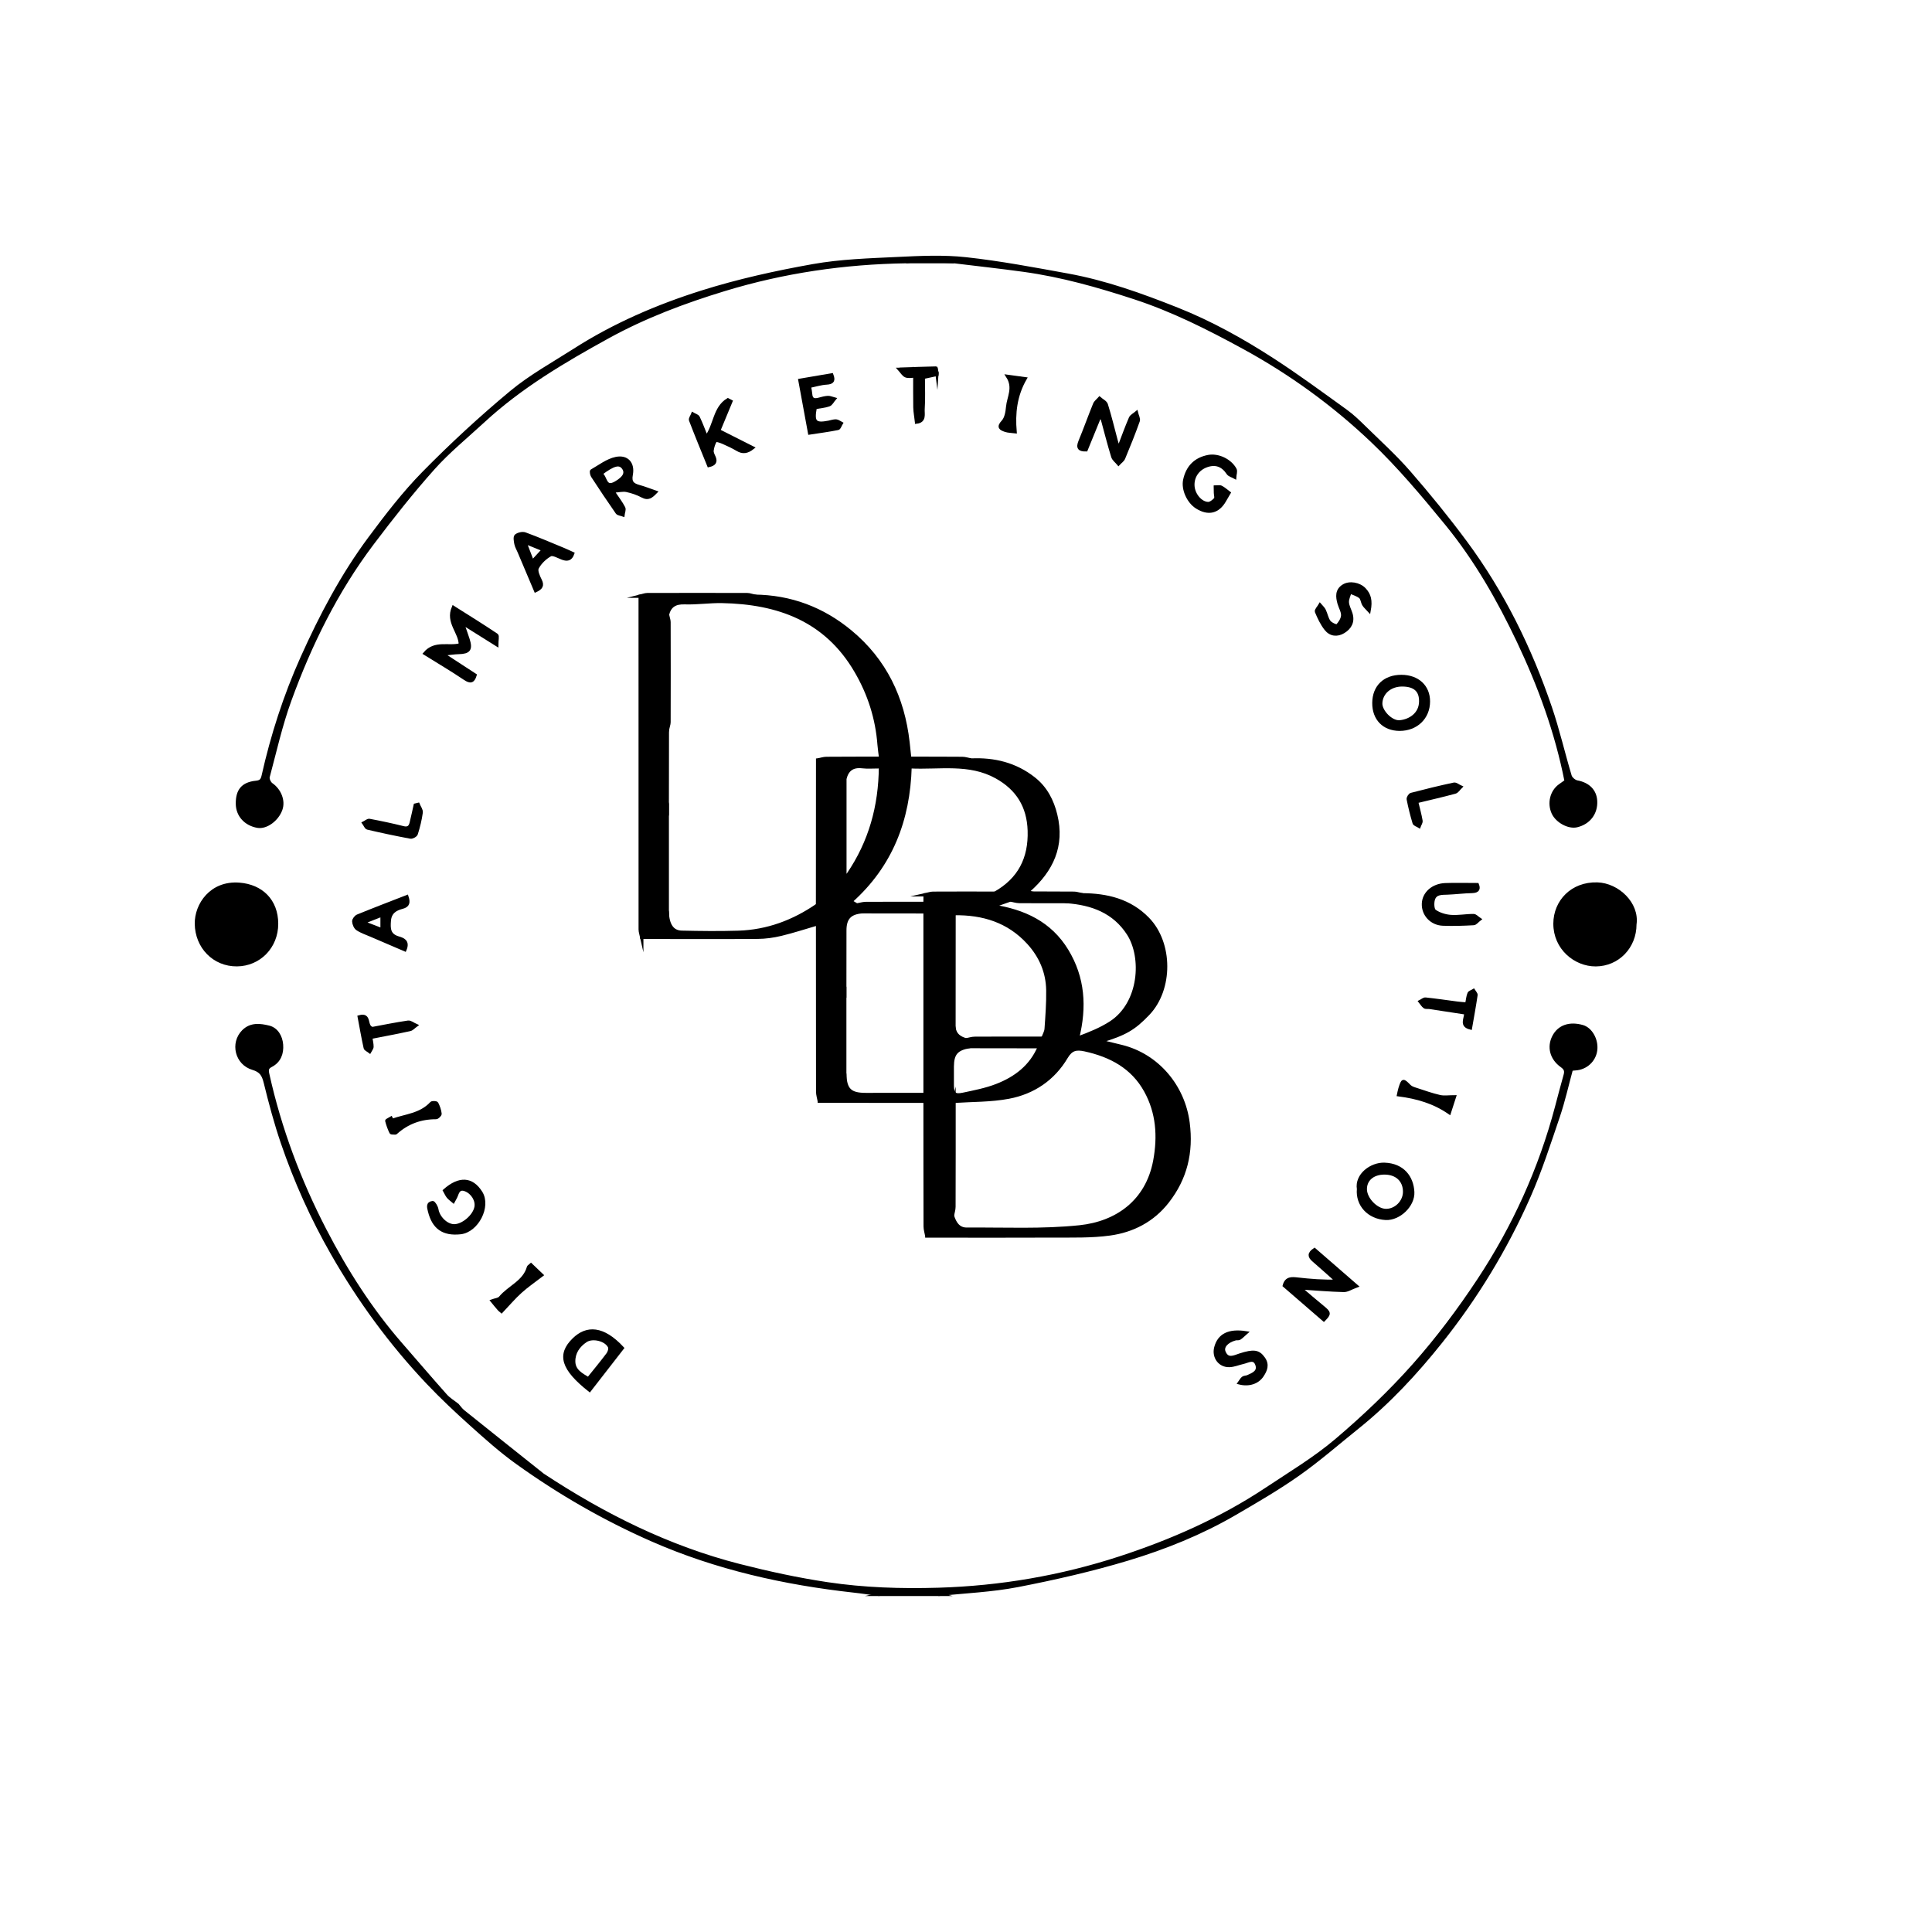 <?xml version="1.0" encoding="utf-8"?>
<!-- Generator: Adobe Illustrator 27.7.0, SVG Export Plug-In . SVG Version: 6.00 Build 0)  -->
<svg version="1.1" id="Layer_1" xmlns="http://www.w3.org/2000/svg" xmlns:xlink="http://www.w3.org/1999/xlink" x="0px" y="0px"
	 viewBox="0 0 600 600" style="enable-background:new 0 0 600 600;" xml:space="preserve">
<style type="text/css">
	.st0{stroke:#000000;stroke-miterlimit:10;}
</style>
<path class="st0" d="M234.3,185.15c11.24,0.12,21.17,3.86,29.8,11c10.79,8.93,16.34,20.62,17.9,34.37c0.19,1.65,0.35,3.31,0.53,4.96
	c0.91,0.18,1.81,0.51,2.72,0.52c5.45,0.05,10.91,0.02,16.36,0.02c7.17-0.32,13.78,1.29,19.49,5.8c3.65,2.88,5.69,6.8,6.77,11.26
	c2.33,9.62-1.22,17.16-8.31,23.44c-0.24,0.21-0.65,0.21-0.98,0.31c0.47,0.35,0.93,1,1.4,1.01c5.36,0.07,10.71,0.04,16.07,0.04
	c7.71,0.03,14.84,1.73,20.43,7.48c7.34,7.54,7.37,21.84,0.12,29.46c-4.42,4.64-7.17,6.26-14.87,8.56c2.52,0.61,4.56,1.11,6.6,1.61
	c11.13,2.75,19.19,12.33,20.65,23.72c1.18,9.14-0.75,17.23-6.4,24.47c-4.57,5.86-10.82,9.07-17.94,10.04
	c-5.72,0.78-11.58,0.6-17.38,0.63c-13.15,0.07-26.29,0.02-39.44,0.01c0-12.95,0.01-25.9-0.03-38.85c0-1-0.34-2-0.52-2.99
	c-10.95-0.01-21.9-0.02-32.84-0.03c0-17.57,0.01-35.13-0.02-52.7c0-0.79-0.34-1.59-0.52-2.38c-3.78,1.1-7.52,2.33-11.34,3.25
	c-2.36,0.57-4.83,0.91-7.26,0.93c-11.99,0.09-23.98,0.03-35.97,0.02c0-35.32,0-70.64,0-105.97
	C210.98,185.15,222.64,185.15,234.3,185.15z M254.43,236.03c5.45,0,10.9,0.02,16.35-0.03c0.91-0.01,1.82-0.34,2.72-0.52
	c-0.17-1.39-0.39-2.77-0.5-4.17c-0.62-8.2-3.04-15.8-7.2-22.9c-9.33-15.97-24.18-21.28-41.58-21.61c-3.86-0.07-7.73,0.53-11.58,0.4
	c-2.99-0.1-4.69,0.95-5.37,3.79c0,11.83,0,23.66,0,35.49c-0.01,8.84-0.03,17.68-0.04,26.51c-0.17,0.65-0.49,1.3-0.49,1.95
	c-0.03,8.77-0.03,17.53,0,26.3c0,0.65,0.32,1.3,0.49,1.95c0.13,4.04,1.57,6.26,4.49,6.32c5.86,0.13,11.73,0.2,17.59,0.02
	c9.02-0.28,17.16-3.33,24.55-8.45c0.18-1,0.52-2,0.52-3C254.44,264.06,254.43,250.05,254.43,236.03z M287.29,283.19
	c-0.64-0.18-1.29-0.5-1.93-0.51c-5.24-0.04-10.49-0.04-15.73,0c-0.65,0-1.29,0.32-1.94,0.49c-3.72,0.3-5.3,1.99-5.31,5.73
	c-0.02,6.93-0.02,13.87-0.02,20.8c-0.17,0.56-0.48,1.12-0.49,1.68c-0.03,6.82-0.03,13.65,0,20.47c0,0.56,0.32,1.12,0.49,1.68
	c0.15,4.9,1.65,6.37,6.53,6.37c6.13,0,12.26,0,18.39-0.01c0.18-0.91,0.52-1.82,0.52-2.73c0.03-17.08,0.03-34.16,0-51.23
	C287.79,285.02,287.46,284.11,287.29,283.19C287.28,283.2,287.29,283.19,287.29,283.19z M263.42,271.52
	c6.84-10.02,9.92-21.12,10.01-33.37c-2.19,0-3.96,0.16-5.69-0.04c-2.99-0.34-4.66,0.94-5.34,3.75c0,10.11,0,20.22,0,30.9
	C263.01,272.02,263.21,271.77,263.42,271.52z M322.78,325.07c0.03-0.08,0.09-0.17,0.08-0.25c0-0.07-0.08-0.19-0.12-0.19
	c-7.09,0.02-14.19,0.04-21.28,0.08c-0.13,0-0.26,0.21-0.4,0.33c-3.97,0.68-5.28,2.19-5.31,6.16c-0.01,1.94-0.02,3.88,0,5.82
	c0.02,2.69,0.69,3.37,3.36,2.81c3.51-0.74,7.08-1.43,10.4-2.72C315.41,334.83,320.24,331.15,322.78,325.07z M331.28,280.01
	c-0.82-0.18-1.65-0.5-2.47-0.5c-5.01-0.04-10.01-0.01-15.02-0.01c-1.81,0.64-3.62,1.27-5.44,1.91c9.65,1.49,17.78,5.23,22.99,13.8
	c5.11,8.42,5.73,17.45,3.31,27.19c3.7-1.37,7.19-2.77,10.28-4.77c9.36-6.06,10.21-20.36,5.48-27.67
	C345.97,283.1,339.09,280.57,331.28,280.01z M300.02,322.92c7.21,0.01,14.43,0.03,21.64,0c0.74,0,1.47-0.33,2.21-0.5
	c0.35-0.97,0.94-1.92,1.01-2.91c0.28-3.98,0.58-7.97,0.52-11.96c-0.08-5.66-2.23-10.62-6.04-14.78c-6.19-6.76-14.13-9.18-23.05-9.03
	c-0.18,0.73-0.51,1.46-0.51,2.19c-0.03,10.36-0.03,20.73,0,31.09c0,0.74,0.33,1.47,0.5,2.21
	C296.61,321.4,298.09,322.38,300.02,322.92z M266.1,281.05c6.32,0.01,12.65,0.04,18.97,0.01c0.73,0,1.46-0.33,2.19-0.51
	c0.01-0.88,0.02-1.76,0.03-2.64c6.32,0,12.65,0.02,18.97-0.03c0.91-0.01,1.83-0.32,2.74-0.49c7.58-4.27,10.91-10.79,10.64-19.43
	c-0.24-7.56-3.63-13.02-10.18-16.66c-8.48-4.71-17.65-2.71-26.82-3.15c-0.47,16.53-5.9,30.65-18.39,41.79
	C265.1,280.44,265.6,280.74,266.1,281.05z M295.79,377.52c0.67,2.26,1.86,4.22,4.43,4.2c11.71-0.08,23.5,0.5,35.1-0.72
	c11.39-1.2,20.94-7.77,23.31-20.54c1.41-7.6,0.89-14.95-2.86-21.72c-4.05-7.33-10.81-10.95-18.84-12.71
	c-2.74-0.6-4.28-0.24-5.79,2.3c-4.02,6.78-10.24,10.96-17.83,12.4c-5.56,1.06-11.34,0.92-17.02,1.31c-0.18,0.82-0.51,1.64-0.51,2.46
	C295.76,355.51,295.78,366.51,295.79,377.52z"/>
<path class="st0" d="M281.46,81.27c-19.23,0.29-38.08,3.03-56.5,8.65c-12.49,3.81-24.69,8.39-36.13,14.69
	c-13.72,7.55-27.2,15.5-38.79,26.22c-5.24,4.84-10.83,9.37-15.55,14.67c-6.65,7.46-12.86,15.34-18.89,23.33
	c-11.16,14.8-19.28,31.3-25.59,48.65c-2.81,7.73-4.61,15.82-6.74,23.78c-0.18,0.67,0.4,1.93,1.02,2.36c2.54,1.75,3.9,5.05,2.92,7.77
	c-1.15,3.2-4.56,5.67-7.2,5.22c-3.75-0.64-6.26-3.43-6.29-6.98c-0.04-4.18,1.67-6.24,5.78-6.67c1.36-0.14,1.9-0.55,2.22-1.98
	c2.83-12.63,6.79-24.89,12.09-36.72c5.86-13.06,12.5-25.67,21.05-37.16c5.23-7.04,10.63-14.06,16.76-20.29
	c8.61-8.75,17.67-17.12,27.11-24.97c6.04-5.02,13.07-8.88,19.73-13.14c12.31-7.88,25.69-13.64,39.53-18
	c11.26-3.55,22.89-6.12,34.53-8.19c8.59-1.53,17.44-1.79,26.19-2.21c7.09-0.34,14.28-0.69,21.3,0.08c10.59,1.16,21.1,3.15,31.6,5.06
	c11.72,2.13,22.88,6.15,33.93,10.54c10.52,4.18,20.35,9.66,29.8,15.78c7.73,5.01,15.16,10.49,22.64,15.88
	c2.06,1.48,3.91,3.28,5.73,5.06c4.71,4.62,9.63,9.07,13.94,14.03c6.1,7.01,11.99,14.25,17.52,21.72
	c11.56,15.62,20.05,32.91,26.3,51.27c2.38,6.97,4.02,14.19,6.14,21.25c0.24,0.8,1.34,1.73,2.18,1.88c3.41,0.63,5.57,2.69,5.75,5.88
	c0.21,3.79-2.07,6.8-5.83,7.7c-2.52,0.61-6.16-1.36-7.36-3.97c-1.38-3.03-0.48-6.66,2.1-8.5c0.64-0.45,1.28-0.91,1.92-1.37
	c-2.99-15.18-8.23-29.5-14.79-43.36c-6.16-12.99-13.27-25.45-22.38-36.58c-7.29-8.9-14.74-17.8-23.06-25.71
	c-11.99-11.4-25.37-21.1-39.98-29.07c-10.92-5.95-21.98-11.53-33.81-15.4c-11.26-3.69-22.66-6.92-34.44-8.54
	c-7.19-0.99-14.41-1.78-21.62-2.66c-3.34-0.17-6.68-0.42-10.03-0.48C284.67,80.76,283.06,81.1,281.46,81.27z"/>
<path class="st0" d="M168.58,458.06c18.93,12.49,39.04,22.51,61.1,28.15c8.98,2.29,18.09,4.27,27.25,5.64
	c11.4,1.71,22.93,2.07,34.48,1.73c19.24-0.57,38.08-3.79,56.32-9.74c16.08-5.24,31.57-12.07,45.73-21.5
	c7.3-4.86,14.91-9.41,21.57-15.07c8.5-7.22,16.66-14.97,24.06-23.3c7.32-8.24,14.01-17.16,20.1-26.37
	c10.98-16.6,19.15-34.6,24.25-53.91c0.85-3.22,1.69-6.45,2.6-9.66c0.38-1.31,0.28-2.09-1.03-3.02c-3.26-2.32-4.09-5.91-2.48-9.05
	c1.61-3.15,4.88-4.3,8.92-3.15c2.58,0.74,4.47,4.07,4.11,7.25c-0.37,3.24-3.04,5.7-6.38,5.88c-0.35,0.02-0.7,0.07-1.18,0.11
	c-1.33,4.87-2.43,9.84-4.05,14.63c-2.85,8.39-5.57,16.88-9.15,24.97c-7.15,16.16-16.29,31.22-27.31,45.04
	c-7.74,9.7-16.18,18.81-25.91,26.61c-6.09,4.88-11.99,10.05-18.36,14.54c-6.31,4.45-13.02,8.34-19.7,12.23
	c-10.46,6.09-21.7,10.61-33.22,14.09c-11.22,3.38-22.71,6-34.22,8.23c-8.05,1.56-16.34,1.89-24.52,2.76
	c-0.73-0.17-1.46-0.49-2.2-0.5c-4.73-0.05-9.45-0.05-14.18,0c-0.73,0.01-1.47,0.33-2.2,0.5c-2.59-0.35-5.18-0.76-7.78-1.04
	c-21.65-2.4-42.7-7.09-62.75-15.9c-14.82-6.51-28.74-14.55-41.86-23.96c-4.98-3.57-9.59-7.69-14.16-11.79
	c-4.66-4.18-9.23-8.47-13.53-13c-11.53-12.17-21.37-25.63-29.7-40.19c-6.27-10.96-11.42-22.44-15.5-34.37
	c-2.1-6.14-3.77-12.44-5.32-18.74c-0.58-2.34-1.32-3.63-3.85-4.38c-5.1-1.5-6.56-7.83-2.99-11.46c2.36-2.4,5.31-1.97,7.94-1.33
	c2.43,0.59,3.77,2.95,3.96,5.44c0.21,2.66-0.65,5.12-3.23,6.46c-1.29,0.67-1.36,1.32-1.06,2.69c3.75,16.94,9.8,33.05,17.76,48.43
	c6.57,12.68,14.21,24.68,23.63,35.48c4.62,5.3,9.18,10.65,13.85,15.89c1.03,1.16,2.44,1.99,3.68,2.97c0.58,0.65,1.08,1.41,1.75,1.95
	C152.05,444.91,160.32,451.48,168.58,458.06z"/>
<path class="st0" d="M85.91,286.9c0,7.13-5.37,12.67-12.34,12.72c-7.1,0.05-12.51-5.52-12.59-12.76
	c-0.07-5.88,4.57-12.92,13.33-12.25C81.16,275.13,85.91,279.67,85.91,286.9z"/>
<path class="st0" d="M507.74,287.06c0,7.06-5.32,12.53-12.15,12.57c-6.38,0.04-12.72-5.16-12.69-12.81
	c0.03-6.82,5.29-12.52,13.16-12.29C502.42,274.72,508.67,280.65,507.74,287.06z"/>
<path class="st0" d="M154.28,200.22c-3.78-2.37-6.81-4.27-9.83-6.16c-0.18,0.11-0.35,0.22-0.53,0.32c0.49,1.4,1,2.8,1.45,4.22
	c0.98,3.06,0.28,3.99-2.92,4.06c-1.39,0.03-2.77,0.27-4.91,0.49c3.75,2.44,6.88,4.48,10.01,6.52c-0.62,2.05-1.48,2.22-3.22,1.04
	c-3.92-2.65-8.01-5.05-12.39-7.78c3.15-3.74,7.48-1.67,11.01-2.69c0.02-3.9-4.17-6.92-2.16-11.61c4.65,2.94,9.11,5.69,13.45,8.61
	C154.61,197.51,154.28,198.85,154.28,200.22z"/>
<path class="st0" d="M408.23,388.08c4.19,3.64,8.28,7.19,13.02,11.31c-1.65,0.6-2.81,1.41-3.95,1.38c-4.33-0.11-8.66-0.49-13.6-0.81
	c2.61,2.21,4.82,4.14,7.1,5.99c2.12,1.73,2.2,2.04,0.33,3.93c-4.08-3.52-8.17-7.06-12.29-10.63c0.64-2.4,2.33-2.22,4.15-2.02
	c3.99,0.44,7.99,0.79,12.23,0.62c-2.44-2.17-4.85-4.36-7.32-6.49C406.62,390.27,406.42,389.29,408.23,388.08z"/>
<path class="st0" d="M347.38,139.3c1.37-3.58,2.43-6.55,3.68-9.44c0.3-0.7,1.24-1.13,1.88-1.68c0.2,0.86,0.79,1.85,0.54,2.55
	c-1.38,3.89-2.93,7.73-4.52,11.54c-0.29,0.7-1.06,1.2-1.6,1.79c-0.61-0.74-1.52-1.39-1.78-2.24c-1.16-3.77-2.13-7.6-3.17-11.41
	c-0.07-0.24-0.23-0.45-0.73-1.43c-1.59,3.89-2.97,7.27-4.38,10.73c-2.11,0.05-2.72-0.64-1.88-2.66c1.58-3.81,2.96-7.71,4.52-11.53
	c0.28-0.69,1.01-1.21,1.53-1.81c0.73,0.64,1.86,1.15,2.11,1.94c1.15,3.68,2.05,7.44,3.05,11.17
	C346.78,137.41,346.98,137.98,347.38,139.3z"/>
<path class="st0" d="M434.65,226.49c-4.87-0.02-8.02-3.24-7.99-8.17c0.03-5.07,3.35-8.26,8.56-8.25c5.06,0.01,8.43,3.14,8.4,7.8
	C443.59,222.9,439.84,226.5,434.65,226.49z M435.44,212.71c-3.7,0-6.49,2.39-6.63,5.67c-0.11,2.53,3.28,6.02,5.88,5.79
	c3.14-0.27,6.46-2.37,6.51-6.3C441.26,214.42,439.37,212.72,435.44,212.71z"/>
<path class="st0" d="M421.89,369.27c-0.72-4.36,3.97-7.84,8.07-7.7c5.71,0.2,8.56,4.03,8.79,8.63c0.21,4.15-4.26,8.39-8.4,8.19
	C425.04,378.12,421.44,374.12,421.89,369.27z M429.95,364.28c-3.63,0-6.02,2.08-5.93,5.16c0.09,2.95,3.38,6.35,6.26,6.47
	c3.11,0.12,5.9-2.6,5.92-5.77C436.22,366.58,433.76,364.28,429.95,364.28z"/>
<path class="st0" d="M203.61,152.84c-1.36,1.41-2.34,2.18-4.08,1.24c-1.53-0.82-3.24-1.41-4.94-1.77c-1.15-0.24-2.43,0.11-4.27,0.23
	c1.51,2.25,2.59,3.64,3.38,5.18c0.28,0.55-0.13,1.45-0.22,2.2c-0.62-0.24-1.51-0.28-1.83-0.73c-2.62-3.75-5.15-7.55-7.65-11.38
	c-0.28-0.42-0.42-1.48-0.25-1.57c2.47-1.4,4.88-3.3,7.56-3.85c3.43-0.7,5.4,1.55,4.73,5.03c-0.46,2.41,0.5,3.14,2.44,3.68
	C200.13,151.55,201.73,152.19,203.61,152.84z M186.58,147.13c1.65,0.89,1.13,4.85,4.63,2.83c2.74-1.58,3.5-3.13,2.38-4.67
	C192.4,143.67,190.56,144.12,186.58,147.13z"/>
<path class="st0" d="M183.1,431.75c-8.38-6.63-9.76-11.05-4.87-15.79c4-3.88,8.99-3.81,15.05,2.69
	C189.92,422.97,186.55,427.3,183.1,431.75z M182.71,428.19c2.1-2.62,4.16-5.09,6.08-7.66c0.44-0.59,0.77-1.71,0.5-2.28
	c-1.06-2.25-5.25-3.27-7.37-1.87c-2.3,1.53-3.81,3.71-3.74,6.51C178.25,425.71,180.58,426.9,182.71,428.19z"/>
<path class="st0" d="M220.11,144.58c-1.9-4.68-3.84-9.37-5.65-14.1c-0.18-0.48,0.44-1.27,0.69-1.92c0.58,0.35,1.44,0.56,1.69,1.07
	c0.94,1.94,1.67,3.97,2.54,6.11c2.75-3.79,2.51-9.07,6.66-11.59c0.32,0.16,0.64,0.32,0.96,0.49c-1.24,2.99-2.47,5.98-3.78,9.12
	c3.57,1.8,6.91,3.49,10.52,5.31c-1.71,1.35-3.11,1.51-4.74,0.53c-1.43-0.85-2.96-1.56-4.49-2.23c-0.75-0.33-2.16-0.78-2.3-0.56
	c-0.58,0.89-0.92,2.02-1.06,3.09c-0.09,0.63,0.29,1.37,0.58,2C222.45,143.47,221.81,144.22,220.11,144.58z"/>
<path class="st0" d="M381.69,153.07c-0.57,0.98-0.98,1.65-1.36,2.33c-2.03,3.6-5.09,4.34-8.65,2.09c-2.63-1.66-4.37-5.55-3.76-8.41
	c0.87-4.08,3.34-6.53,7.33-7.3c2.98-0.57,6.75,1.14,8.3,3.98c0.33,0.61-0.05,1.6-0.1,2.42c-0.7-0.39-1.66-0.61-2.06-1.2
	c-1.62-2.46-3.78-3.33-6.55-2.39c-2.88,0.97-4.59,3.52-4.35,6.46c0.22,2.6,2.35,5.22,4.67,5.32c0.77,0.03,1.72-0.73,2.3-1.38
	c0.31-0.35,0.02-1.24,0-1.89c-0.02-0.62-0.03-1.23-0.04-1.85c0.6,0,1.3-0.19,1.79,0.04C380.05,151.7,380.76,152.38,381.69,153.07z"
	/>
<path class="st0" d="M125.75,294.96c-3.58-1.54-7.03-3.01-10.47-4.49c-1.45-0.63-2.99-1.13-4.29-1.99
	c-0.64-0.42-1.09-1.51-1.14-2.33c-0.03-0.55,0.67-1.45,1.24-1.68c5.02-2.05,10.09-3.99,15.28-6.01c0.59,1.74,0.44,2.82-1.44,3.3
	c-2.12,0.54-3.8,1.56-4.01,4.13c-0.19,2.42-0.21,4.49,2.74,5.38C125.04,291.68,126.92,292.24,125.75,294.96z M118.64,284.17
	c-1.86,0.73-3.45,1.36-5.05,1.99c0.01,0.22,0.01,0.44,0.02,0.65c1.57,0.61,3.14,1.21,5.03,1.94
	C118.64,287.01,118.64,285.9,118.64,284.17z"/>
<path class="st0" d="M138.06,369.74c4.59-4.06,8.51-3.79,11.28,0.62c2.71,4.31-1.16,11.9-6.35,12.46c-5.34,0.57-8.34-1.56-9.61-6.72
	c-0.3-1.2-0.65-2.42,0.98-2.63c0.36-0.04,1.18,1.32,1.31,2.11c0.4,2.52,2.9,5.05,5.32,5.1c2.7,0.05,6.27-2.96,6.83-5.75
	c0.43-2.13-1.07-4.57-3.25-5.43c-1.67-0.66-2.31,0.23-2.79,1.61c-0.24,0.69-0.66,1.33-1,1.98c-0.54-0.47-1.16-0.88-1.61-1.43
	C138.74,371.13,138.47,370.46,138.06,369.74z"/>
<path class="st0" d="M166.33,183.44c-1.71-4.05-3.41-8.07-5.11-12.09c-0.34-0.81-0.82-1.59-0.99-2.43c-0.17-0.84-0.4-2.17,0.03-2.53
	c0.67-0.55,2.02-0.87,2.82-0.57c4.04,1.48,7.99,3.19,11.97,4.83c0.95,0.39,1.88,0.85,2.82,1.27c-0.66,1.91-1.83,1.98-3.37,1.37
	c-1.19-0.47-2.83-1.42-3.61-0.98c-1.63,0.91-3.18,2.4-4.04,4.04c-0.47,0.89,0.33,2.67,0.93,3.86
	C168.58,181.81,168.09,182.64,166.33,183.44z M165.34,174.41c1.33-1.44,2.29-2.48,3.41-3.69c-1.94-0.79-3.48-1.41-5.72-2.32
	C163.92,170.71,164.52,172.28,165.34,174.41z"/>
<path class="st0" d="M253.18,126.56c-0.87,4.54-0.08,5.39,4.15,4.58c0.77-0.15,1.55-0.45,2.31-0.42c0.55,0.03,1.08,0.49,1.62,0.76
	c-0.34,0.55-0.6,1.5-1.03,1.58c-2.8,0.56-5.65,0.94-8.81,1.42c-1.03-5.62-2-10.89-3.01-16.38c3.54-0.6,6.7-1.14,9.91-1.69
	c0.67,1.72,0.3,2.44-1.61,2.55c-1.78,0.1-3.53,0.66-5.33,1.02c0.17,1.03,0.33,1.71,0.38,2.4c0.11,1.73,1.06,2.02,2.54,1.62
	c0.93-0.25,1.87-0.52,2.82-0.57c0.65-0.03,1.32,0.31,1.98,0.48c-0.54,0.63-0.97,1.57-1.64,1.81
	C256.1,126.21,254.59,126.31,253.18,126.56z"/>
<path class="st0" d="M458.8,274.72c0.47,1.18,0.38,2.1-1.67,2.15c-2.54,0.05-5.07,0.38-7.6,0.48c-1.79,0.07-3.79-0.1-4.4,2.01
	c-0.32,1.11-0.25,3.09,0.43,3.58c1.38,0.98,3.27,1.55,4.99,1.68c2.33,0.18,4.71-0.3,7.07-0.29c0.62,0,1.24,0.76,1.86,1.16
	c-0.62,0.47-1.22,1.32-1.87,1.35c-3.15,0.18-6.32,0.28-9.48,0.16c-3.58-0.13-6.18-2.97-6.08-6.31c0.1-3.25,2.92-5.8,6.8-5.95
	C452.08,274.62,455.32,274.72,458.8,274.72z"/>
<path class="st0" d="M386.97,413.9c-0.83,0.73-1.36,1.31-2.01,1.72c-0.33,0.21-0.87,0.05-1.29,0.16c-2.66,0.72-4.22,2.43-3.54,4.09
	c1.1,2.69,3.15,1.52,4.93,0.94c4.31-1.39,5.78-1.15,7.34,1.05c1.4,1.97,0.68,3.67-0.43,5.34c-1.4,2.11-4.09,3.03-7.08,2.27
	c0.44-0.6,0.71-1.18,1.15-1.51c0.39-0.29,1.02-0.23,1.49-0.44c1.62-0.72,3.59-1.51,2.81-3.73c-0.83-2.35-2.76-1.02-4.29-0.68
	c-1.44,0.32-2.85,0.95-4.29,0.98c-3.01,0.07-4.95-2.67-4.19-5.59C378.57,414.66,381.6,413.06,386.97,413.9z"/>
<path class="st0" d="M425.2,189.64c-0.72-0.8-1.32-1.28-1.69-1.91c-0.44-0.74-0.48-1.87-1.07-2.35c-0.89-0.73-2.12-1.04-3.2-1.52
	c-0.29,1.07-0.86,2.15-0.8,3.2c0.07,1.19,0.74,2.33,1.1,3.5c0.76,2.48-0.21,4.35-2.29,5.62c-1.99,1.21-4.06,0.95-5.47-0.84
	c-1.26-1.59-2.16-3.5-2.94-5.39c-0.19-0.45,0.71-1.36,1.1-2.05c0.45,0.54,1.03,1.01,1.32,1.63c0.57,1.17,0.77,2.57,1.52,3.57
	c0.53,0.71,2.3,1.47,2.51,1.25c0.81-0.86,1.62-2.08,1.68-3.2c0.06-1.23-0.75-2.49-1.11-3.76c-0.57-2.04-0.78-4.06,1.34-5.41
	c1.89-1.2,4.94-0.65,6.55,1.06C425.31,184.7,425.78,186.51,425.2,189.64z"/>
<path class="st0" d="M455.51,311.79c0.28-1.39,0.34-2.38,0.71-3.25c0.18-0.42,0.91-0.61,1.39-0.91c0.28,0.47,0.85,0.99,0.78,1.41
	c-0.49,3.35-1.11,6.69-1.72,10.22c-3.08-0.76-1.47-2.77-1.46-4.67c-3.75-0.58-7.5-1.15-11.26-1.72c-0.52-0.08-1.17,0.08-1.54-0.19
	c-0.56-0.4-0.93-1.08-1.38-1.63c0.57-0.28,1.16-0.84,1.7-0.78c3.3,0.35,6.59,0.84,9.89,1.27
	C453.55,311.66,454.49,311.71,455.51,311.79z"/>
<path class="st0" d="M115.69,319.41c3.29-0.61,7.14-1.4,11.03-1.97c0.75-0.11,1.63,0.65,2.45,1.01c-0.62,0.44-1.18,1.13-1.86,1.28
	c-4.01,0.88-8.04,1.63-12.17,2.44c0.16,1.05,0.4,1.99,0.39,2.92c-0.01,0.5-0.47,0.98-0.73,1.48c-0.48-0.38-1.28-0.69-1.38-1.15
	c-0.7-3.16-1.25-6.34-1.87-9.63C115.24,314.73,113.25,318.9,115.69,319.41z"/>
<path class="st0" d="M439.94,248.95c0.53,2.21,1.05,4.06,1.37,5.95c0.09,0.52-0.37,1.14-0.58,1.72c-0.54-0.34-1.42-0.58-1.56-1.04
	c-0.73-2.42-1.34-4.89-1.83-7.37c-0.09-0.44,0.5-1.39,0.93-1.5c4.4-1.15,8.82-2.23,13.26-3.18c0.61-0.13,1.39,0.57,2.09,0.88
	c-0.57,0.55-1.06,1.41-1.73,1.59C448.02,247.05,444.11,247.94,439.94,248.95z"/>
<path class="st0" d="M129.85,249.79c0.35,0.86,1.07,1.76,0.96,2.56c-0.31,2.24-0.86,4.46-1.54,6.62c-0.15,0.49-1.25,1.1-1.79,1
	c-4.46-0.83-8.9-1.77-13.32-2.81c-0.49-0.12-0.81-1.02-1.2-1.56c0.59-0.29,1.25-0.92,1.77-0.82c3.51,0.66,7.02,1.4,10.49,2.27
	c1.5,0.38,2.17-0.2,2.48-1.5c0.45-1.84,0.84-3.7,1.26-5.55C129.26,249.92,129.56,249.85,129.85,249.79z"/>
<path class="st0" d="M199.32,185.16c0,35.32,0,70.65,0,105.97c-0.18-0.82-0.51-1.65-0.51-2.47c-0.02-34.5-0.01-69-0.01-103.49
	C198.97,185.16,199.14,185.16,199.32,185.16z"/>
<path class="st0" d="M164.9,392.8c1.18,1.13,2.3,2.2,3.34,3.19c-2.28,1.76-4.57,3.32-6.61,5.16c-2.03,1.83-3.8,3.94-5.85,6.1
	c-0.02-0.02-0.46-0.29-0.79-0.66c-0.75-0.84-1.45-1.72-2.16-2.59c0.86-0.32,2.04-0.38,2.54-0.99c2.75-3.33,7.48-4.85,8.76-9.51
	C164.18,393.36,164.39,393.26,164.9,392.8z"/>
<path class="st0" d="M121.8,347.93c4.17-1.48,8.84-1.68,12.19-5.32c0.26-0.28,1.51-0.2,1.65,0.06c0.51,0.99,0.9,2.1,1.03,3.21
	c0.04,0.37-0.81,1.21-1.25,1.21c-4.73-0.01-8.85,1.48-12.38,4.62c-0.07,0.06-0.14,0.16-0.21,0.16c-0.49-0.04-1.29,0.05-1.41-0.18
	c-0.56-1.14-0.99-2.36-1.31-3.6c-0.04-0.16,0.88-0.56,1.35-0.85C121.58,347.45,121.69,347.69,121.8,347.93z"/>
<path class="st0" d="M451.71,340.61c-0.57,1.78-1.05,3.24-1.6,4.95c-4.8-3.33-10.04-4.82-15.78-5.57c0.12-0.54,0.23-1.27,0.45-1.97
	c0.89-2.77,0.92-2.73,2.97-0.68c0.52,0.52,1.37,0.76,2.11,1c2.41,0.79,4.82,1.65,7.28,2.21
	C448.49,340.86,449.96,340.61,451.71,340.61z"/>
<path class="st0" d="M284.1,116.8c-0.95,0-2.02,0.27-2.81-0.08c-0.79-0.35-1.31-1.33-1.95-2.03c3.22,0,6.43,0.02,9.65-0.02
	c1.16-0.01,2.13,0.08,2.01,1.61c-1.31,0.29-2.63,0.57-4.25,0.92c0,3.25,0.16,6.57-0.07,9.86c-0.1,1.46,0.65,3.73-2.04,4.04
	c0-4.23,0.01-8.46-0.03-12.69C284.61,117.86,284.28,117.33,284.1,116.8z"/>
<path class="st0" d="M315.25,134.07c-1.15-0.15-2.14-0.12-3.01-0.42c-1.39-0.48-2.41-0.94-0.77-2.7c0.99-1.06,1.31-2.99,1.45-4.57
	c0.27-3.02,2.29-5.96,0-9.51c2.09,0.28,3.64,0.49,5.44,0.74C315.34,122.86,314.76,128.35,315.25,134.07z"/>
<path class="st0" d="M253.89,286.92c0.18,0.79,0.52,1.59,0.52,2.38c0.03,17.57,0.02,35.13,0.02,52.7c-0.18-1-0.51-2-0.51-3
	C253.89,321.64,253.89,304.28,253.89,286.92z"/>
<path class="st0" d="M287.27,342.02c0.18,1,0.52,2,0.52,2.99c0.04,12.95,0.03,25.9,0.03,38.85c-0.18-1-0.51-2-0.51-2.99
	C287.27,367.93,287.28,354.98,287.27,342.02z"/>
<path class="st0" d="M199.32,185.16c-0.17,0-0.34,0-0.51,0c0.73-0.18,1.46-0.51,2.2-0.51c10.36-0.03,20.73-0.03,31.09,0
	c0.74,0,1.47,0.33,2.21,0.5C222.64,185.15,210.98,185.15,199.32,185.16z"/>
<path class="st0" d="M301.6,236.02c-5.45,0-10.91,0.03-16.36-0.02c-0.91-0.01-1.82-0.34-2.72-0.52c5.45,0.01,10.9-0.01,16.34,0.04
	C299.78,235.53,300.69,235.85,301.6,236.02z"/>
<path class="st0" d="M336.05,277.89c-5.36,0-10.71,0.03-16.07-0.04c-0.47-0.01-0.94-0.66-1.4-1.01c0.82,0.18,1.63,0.49,2.45,0.5
	c4.19,0.05,8.38,0,12.57,0.05C334.41,277.4,335.23,277.72,336.05,277.89z"/>
<path class="st0" d="M272.96,495.17c0.73-0.17,1.46-0.49,2.2-0.5c4.73-0.05,9.45-0.05,14.18,0c0.73,0.01,1.47,0.33,2.2,0.5
	C285.35,495.17,279.16,495.17,272.96,495.17z"/>
<path class="st0" d="M284.1,116.8c0.18,0.53,0.5,1.06,0.51,1.6c0.05,4.23,0.03,8.46,0.03,12.69c-0.18-1.52-0.48-3.04-0.52-4.56
	C284.05,123.29,284.11,120.04,284.1,116.8z"/>
<path class="st0" d="M281.46,81.27c1.6-0.17,3.21-0.51,4.8-0.48c3.34,0.06,6.69,0.31,10.03,0.48
	C291.35,81.27,286.4,81.27,281.46,81.27z"/>
<path class="st0" d="M291,116.27c0.12-1.53-0.85-1.62-2.01-1.61c-3.22,0.04-6.43,0.02-9.65,0.02c3.79-0.16,7.58-0.33,11.36-0.39
	C290.8,114.29,290.91,115.58,291,116.27z"/>
<path class="st0" d="M287.27,339.89c0-18.9,0-37.79,0-56.69c0.18,0.91,0.51,1.82,0.52,2.73c0.03,17.08,0.03,34.16,0,51.23
	C287.79,338.07,287.45,338.98,287.27,339.89z"/>
<path class="st0" d="M253.88,281.07c0.01-15.01,0.02-30.03,0.03-45.04c0.17,0,0.34,0,0.51,0c0,14.02,0.01,28.03-0.02,42.05
	C254.4,279.08,254.07,280.07,253.88,281.07z"/>
<path class="st0" d="M296.3,283.74c-0.01,11.83-0.01,23.67-0.02,35.5c-0.17-0.74-0.5-1.47-0.5-2.21c-0.03-10.36-0.03-20.73,0-31.09
	C295.79,285.2,296.12,284.47,296.3,283.74z"/>
<path class="st0" d="M207.29,190.99c0.17,0.74,0.48,1.48,0.49,2.21c0.03,10.35,0.03,20.71,0,31.06c0,0.74-0.32,1.47-0.49,2.21
	C207.29,214.65,207.29,202.82,207.29,190.99z"/>
<path class="st0" d="M296.3,342.04c0,10.91,0.01,21.82-0.03,32.73c0,0.92-0.32,1.83-0.48,2.75c-0.01-11.01-0.03-22.01,0-33.02
	C295.79,343.68,296.12,342.86,296.3,342.04z"/>
<path class="st0" d="M207.24,253c0,10.06,0,20.13,0,30.19c-0.17-0.65-0.49-1.3-0.49-1.95c-0.03-8.77-0.03-17.53,0-26.3
	C206.76,254.29,207.07,253.65,207.24,253z"/>
<path class="st0" d="M262.36,309.7c0,7.94,0,15.89,0,23.83c-0.17-0.56-0.49-1.12-0.49-1.68c-0.03-6.82-0.03-13.65,0-20.47
	C261.87,310.82,262.19,310.26,262.36,309.7z"/>
<path class="st0" d="M300.02,322.92c0.92-0.17,1.83-0.48,2.75-0.48c7.03-0.04,14.07-0.02,21.1-0.02c-0.74,0.18-1.47,0.5-2.21,0.5
	C314.44,322.95,307.23,322.92,300.02,322.92z"/>
<path class="st0" d="M322.78,325.07c-7.24-0.01-14.47-0.02-21.71-0.03c0.13-0.11,0.26-0.32,0.4-0.33
	c7.09-0.04,14.19-0.06,21.28-0.08c0.04,0,0.12,0.12,0.12,0.19C322.87,324.9,322.81,324.99,322.78,325.07z"/>
<path class="st0" d="M287.3,277.9c0.82-0.18,1.64-0.51,2.46-0.51c6.42-0.04,12.83-0.02,19.25-0.01c-0.91,0.17-1.82,0.49-2.74,0.49
	C299.95,277.92,293.63,277.9,287.3,277.9z"/>
<path class="st0" d="M266.1,281.05c0.91-0.17,1.83-0.47,2.74-0.48c6.14-0.04,12.28-0.02,18.42-0.02c-0.73,0.18-1.46,0.5-2.19,0.51
	C278.75,281.08,272.42,281.06,266.1,281.05z"/>
<path class="st0" d="M287.29,283.19c-6.53-0.01-13.07-0.01-19.6-0.02c0.65-0.17,1.29-0.48,1.94-0.49c5.24-0.04,10.49-0.04,15.73,0
	C286,282.69,286.64,283.02,287.29,283.19z"/>
<path class="st0" d="M254.43,236.03c-0.17,0-0.34,0-0.51,0c0.91-0.18,1.81-0.5,2.72-0.51c5.62-0.05,11.24-0.03,16.86-0.04
	c-0.91,0.18-1.81,0.51-2.72,0.52C265.33,236.05,259.88,236.03,254.43,236.03z"/>
<path class="st0" d="M331.28,280.01c-4.92,0-9.83,0.03-14.75-0.02c-0.91-0.01-1.83-0.32-2.74-0.49c5.01-0.01,10.01-0.04,15.02,0.01
	C329.63,279.52,330.45,279.84,331.28,280.01z"/>
</svg>
